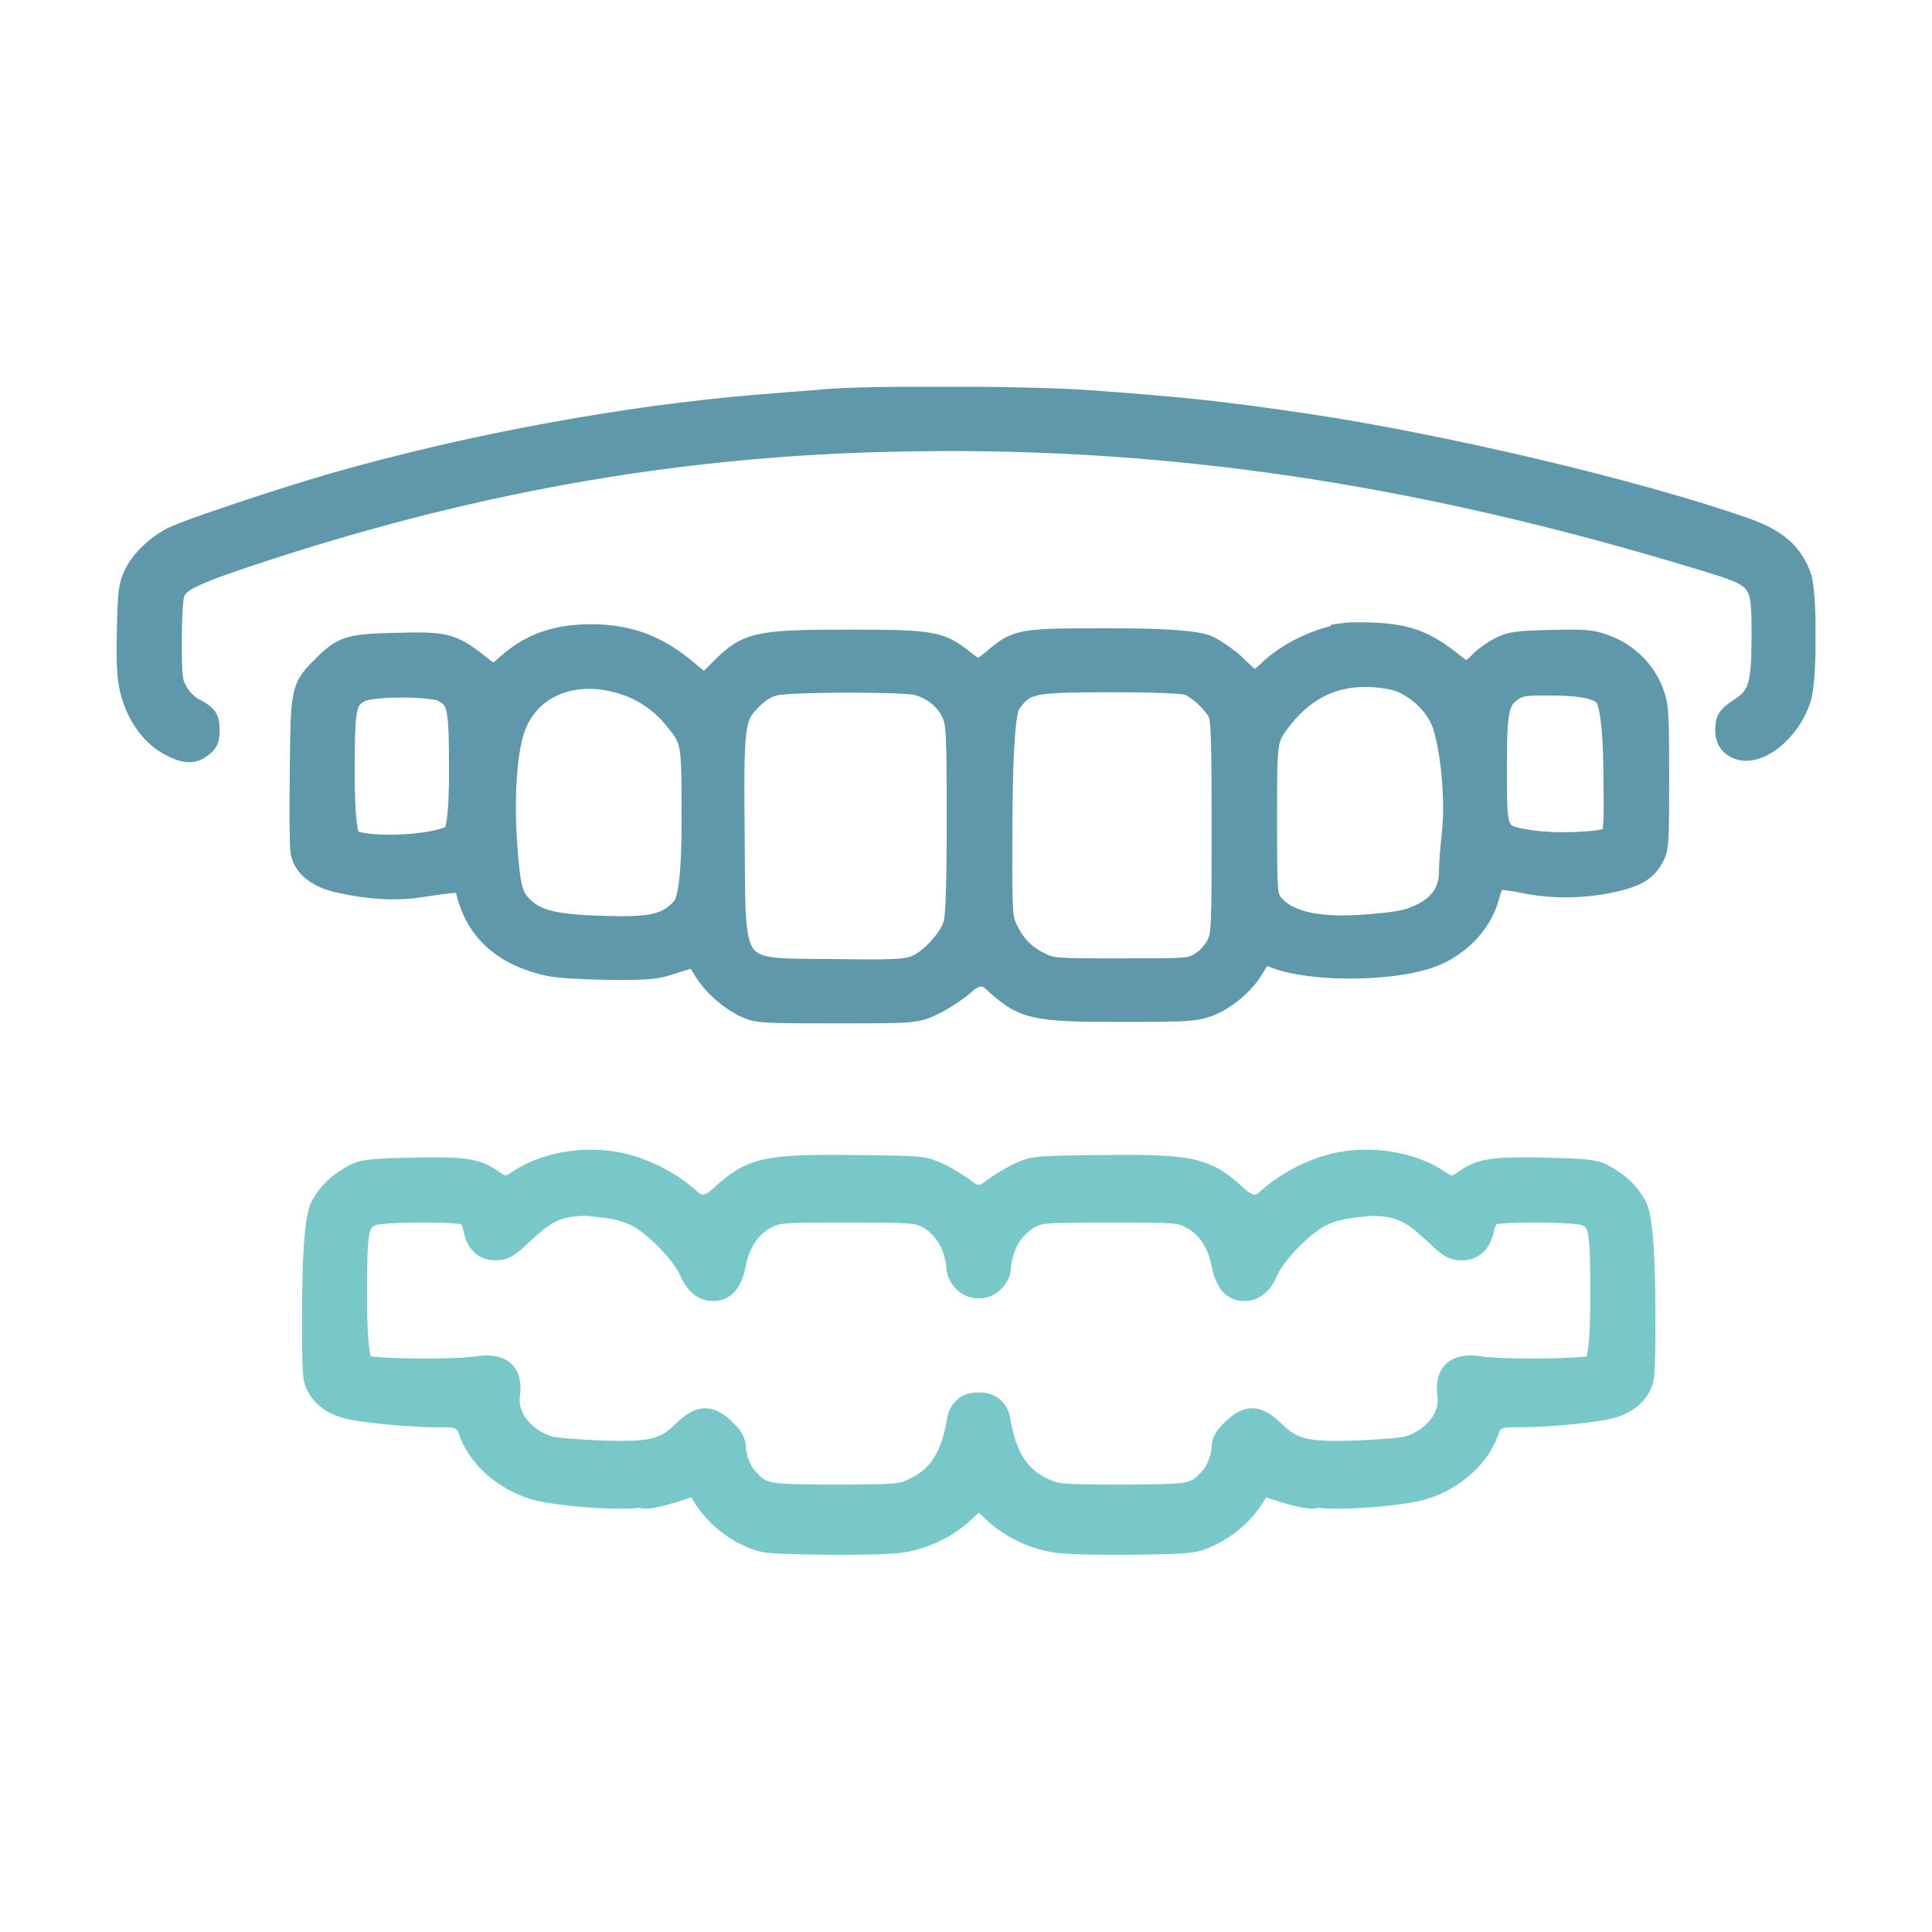 <?xml version="1.0" encoding="UTF-8"?>
<svg id="Ebene_1" xmlns="http://www.w3.org/2000/svg" xmlns:xlink="http://www.w3.org/1999/xlink" version="1.1" viewBox="0 0 200 200">
  <!-- Generator: Adobe Illustrator 29.8.2, SVG Export Plug-In . SVG Version: 2.1.1 Build 3)  -->
  <defs>
    <style>
      .st0, .st1, .st2 {
        fill: none;
      }

      .st3 {
        fill: #78c7c9;
      }

      .st1 {
        stroke: #78c7c9;
      }

      .st1, .st2 {
        stroke-miterlimit: 10;
        stroke-width: 2px;
      }

      .st2 {
        stroke: #5e98aa;
      }

      .st4 {
        fill: #5e98aa;
      }

      .st5 {
        clip-path: url(#clippath);
      }
    </style>
    <clipPath id="clippath">
      <rect class="st0" x="12.06" y="40.04" width="175.88" height="120.92"/>
    </clipPath>
  </defs>
  <g class="st5">
    <path class="st4" d="M85.42,41.3c-1.54.11-4.56.36-6.72.53-13.89,1.12-30.18,4.12-44.24,8.15-5.43,1.57-15.23,4.84-16.63,5.57-1.71.87-3.28,2.38-4,3.86-.56,1.18-.64,1.82-.73,5.82-.08,3.5,0,4.9.34,6.3.64,2.49,2.04,4.51,3.86,5.57,1.74.98,2.69,1.06,3.7.25.59-.45.73-.81.73-1.79,0-1.26-.22-1.57-1.76-2.38-.48-.25-1.18-.98-1.51-1.57-.59-1.01-.64-1.46-.64-5.35,0-2.41.14-4.54.31-4.9.5-1.15,1.96-1.85,7.95-3.84,22.15-7.36,43.12-11.14,65.18-11.73,28.36-.78,54.96,3.08,85.18,12.32,5.8,1.76,5.88,1.9,5.88,7.64,0,5.24-.34,6.3-2.32,7.56-.98.64-1.34,1.04-1.4,1.65-.17,1.29.17,2.1,1.09,2.55,2.16,1.12,5.77-1.71,6.83-5.32.59-2.1.59-10.75,0-12.49-.9-2.52-2.55-3.95-5.88-5.12-11.17-3.92-31.36-8.68-45.5-10.78-8.74-1.29-12.77-1.71-22.4-2.41-6.13-.45-22.37-.5-27.3-.11"/>
    <path class="st2" d="M85.42,41.3c-1.54.11-4.56.36-6.72.53-13.89,1.12-30.18,4.12-44.24,8.15-5.43,1.57-15.23,4.84-16.63,5.57-1.71.87-3.28,2.38-4,3.86-.56,1.18-.64,1.82-.73,5.82-.08,3.5,0,4.9.34,6.3.64,2.49,2.04,4.51,3.86,5.57,1.74.98,2.69,1.06,3.7.25.59-.45.73-.81.73-1.79,0-1.26-.22-1.57-1.76-2.38-.48-.25-1.18-.98-1.51-1.57-.59-1.01-.64-1.46-.64-5.35,0-2.41.14-4.54.31-4.9.5-1.15,1.96-1.85,7.95-3.84,22.15-7.36,43.12-11.14,65.18-11.73,28.36-.78,54.96,3.08,85.18,12.32,5.8,1.76,5.88,1.9,5.88,7.64,0,5.24-.34,6.3-2.32,7.56-.98.64-1.34,1.04-1.4,1.65-.17,1.29.17,2.1,1.09,2.55,2.16,1.12,5.77-1.71,6.83-5.32.59-2.1.59-10.75,0-12.49-.9-2.52-2.55-3.95-5.88-5.12-11.17-3.92-31.36-8.68-45.5-10.78-8.74-1.29-12.77-1.71-22.4-2.41-6.13-.45-22.37-.5-27.3-.11Z"/>
    <path class="st4" d="M45.8,71.66c1.54.81,1.68,1.46,1.68,8.23q0,6.16-.76,6.55c-2.02,1.01-8.15,1.32-10.22.5q-.78-.31-.78-6.75c0-7.06.11-7.7,1.62-8.51,1.09-.62,7.31-.62,8.46-.03M165.97,72.02q.92.9,1.01,7.59c.08,5.71.03,6.72-.34,7-.64.53-5.8.73-8.26.31-3.42-.56-3.39-.5-3.39-7.31,0-6.27.2-7.14,1.79-8.15.76-.45,1.32-.5,4.56-.45q3.72.08,4.62,1.01M122.99,70.98c.95.34,2.52,1.79,3.05,2.83.31.62.39,2.83.39,11.84,0,10.47-.03,11.14-.56,12.15-.31.62-1.01,1.4-1.6,1.74-1.04.67-1.2.67-8.2.67s-7.17,0-8.51-.7c-1.54-.78-2.55-1.88-3.3-3.56-.48-1.09-.5-1.93-.45-11.65q.08-10.47.87-11.48c1.57-2.04,1.93-2.13,10.19-2.16,4.51,0,7.62.11,8.12.31M94.94,70.98c1.57.42,2.91,1.51,3.53,2.88.48,1.04.53,1.99.53,10.92,0,6.75-.11,10.11-.34,10.86-.45,1.54-2.49,3.72-3.95,4.28-1.01.39-2.3.45-8.46.36-10.7-.11-10.05.76-10.16-13.52-.11-11.84-.03-12.52,1.76-14.28.84-.84,1.57-1.29,2.41-1.48,1.74-.39,13.3-.39,14.67-.03M144.72,70.56c1.79.62,3.64,2.3,4.4,4.06.95,2.27,1.54,8.06,1.15,11.54-.17,1.51-.31,3.33-.31,4.06,0,1.99-.92,3.36-2.83,4.31-1.29.64-2.21.84-5.15,1.09-5.32.48-8.68-.22-10.19-2.16-.56-.73-.59-1.06-.59-8.79s0-8.06,1.2-9.72c2.41-3.28,5.29-4.82,8.9-4.84,1.2,0,2.66.2,3.42.45M64.75,70.96c1.88.64,3.72,1.93,4.93,3.44,1.9,2.32,1.88,2.18,1.88,10.67q0,7.73-1.01,8.85c-1.54,1.71-3.11,2.07-8.34,1.88-4.76-.14-6.61-.62-7.95-1.9-1.18-1.15-1.37-1.88-1.71-6.41-.34-4.45-.08-9.18.67-11.65,1.37-4.65,6.24-6.69,11.54-4.87M139.04,65.52c-3.05.62-5.96,2.07-7.84,3.92-.56.53-1.15.95-1.32.95-.2,0-.98-.64-1.76-1.43-.76-.76-2.13-1.74-3.02-2.16q-1.6-.76-10.14-.76c-9.58,0-9.66.03-12.26,2.21-.67.56-1.32,1.01-1.46,1.01-.11,0-.76-.45-1.43-.98-2.46-1.96-3.25-2.1-11.96-2.1-9.69,0-10.56.22-13.5,3.19-.67.7-1.32,1.29-1.43,1.29s-.87-.56-1.71-1.29c-3.05-2.6-6.1-3.75-10.02-3.75s-6.64,1.09-9.16,3.47q-.92.84-1.68.22c-3.53-2.83-3.86-2.94-9.44-2.8-4.76.11-5.52.34-7.53,2.38-2.27,2.24-2.3,2.38-2.38,10.86-.06,4.14-.03,7.98.08,8.48.28,1.57,1.76,2.72,4.12,3.22,3.05.67,5.71.81,8.06.48,5.01-.73,4.62-.78,5.04.73,1.04,3.92,3.95,6.41,8.54,7.39.92.2,3.75.36,6.3.39,4.09.03,4.84-.06,6.5-.62,1.04-.34,1.99-.62,2.16-.62.14,0,.59.56.95,1.2.92,1.57,2.69,3.14,4.34,3.92,1.26.59,1.68.62,9.58.62s8.26,0,10.08-.9c1.01-.5,2.49-1.48,3.3-2.21q1.48-1.29,2.66-.2c3.19,2.94,4.17,3.16,13.41,3.16,6.83,0,7.62-.06,9.02-.56,1.82-.7,3.78-2.35,4.76-4.06.81-1.37.9-1.4,2.04-.95,3.72,1.48,12.24,1.43,16.27-.08,2.97-1.09,5.32-3.61,6.02-6.41.25-.98.56-1.54.87-1.6.25-.06,1.46.08,2.66.34,2.74.56,5.68.56,8.57.03,2.86-.56,4.03-1.18,4.82-2.55.62-1.06.64-1.34.64-8.43s-.06-7.45-.59-8.96c-.81-2.16-2.69-4-4.9-4.82-1.48-.56-2.07-.62-5.71-.53s-4.2.17-5.38.76c-.73.36-1.74,1.09-2.21,1.62-.5.5-1.04.92-1.15.92-.14,0-.9-.5-1.68-1.15-2.63-2.07-4.48-2.74-7.92-2.91-1.37-.06-2.83-.03-3.22.03"/>
    <path class="st2" d="M45.8,71.66c1.54.81,1.68,1.46,1.68,8.23q0,6.16-.76,6.55c-2.02,1.01-8.15,1.32-10.22.5q-.78-.31-.78-6.75c0-7.06.11-7.7,1.62-8.51,1.09-.62,7.31-.62,8.46-.03ZM165.97,72.02q.92.9,1.01,7.59c.08,5.71.03,6.72-.34,7-.64.53-5.8.73-8.26.31-3.42-.56-3.39-.5-3.39-7.31,0-6.27.2-7.14,1.79-8.15.76-.45,1.32-.5,4.56-.45q3.72.08,4.62,1.01ZM122.99,70.98c.95.34,2.52,1.79,3.05,2.83.31.62.39,2.83.39,11.84,0,10.47-.03,11.14-.56,12.15-.31.62-1.01,1.4-1.6,1.74-1.04.67-1.2.67-8.2.67s-7.17,0-8.51-.7c-1.54-.78-2.55-1.88-3.3-3.56-.48-1.09-.5-1.93-.45-11.65q.08-10.47.87-11.48c1.57-2.04,1.93-2.13,10.19-2.16,4.51,0,7.62.11,8.12.31ZM94.94,70.98c1.57.42,2.91,1.51,3.53,2.88.48,1.04.53,1.99.53,10.92,0,6.75-.11,10.11-.34,10.86-.45,1.54-2.49,3.72-3.95,4.28-1.01.39-2.3.45-8.46.36-10.7-.11-10.05.76-10.16-13.52-.11-11.84-.03-12.52,1.76-14.28.84-.84,1.57-1.29,2.41-1.48,1.74-.39,13.3-.39,14.67-.03ZM144.72,70.56c1.79.62,3.64,2.3,4.4,4.06.95,2.27,1.54,8.06,1.15,11.54-.17,1.51-.31,3.33-.31,4.06,0,1.99-.92,3.36-2.83,4.31-1.29.64-2.21.84-5.15,1.09-5.32.48-8.68-.22-10.19-2.16-.56-.73-.59-1.06-.59-8.79s0-8.06,1.2-9.72c2.41-3.28,5.29-4.82,8.9-4.84,1.2,0,2.66.2,3.42.45ZM64.75,70.96c1.88.64,3.72,1.93,4.93,3.44,1.9,2.32,1.88,2.18,1.88,10.67q0,7.73-1.01,8.85c-1.54,1.71-3.11,2.07-8.34,1.88-4.76-.14-6.61-.62-7.95-1.9-1.18-1.15-1.37-1.88-1.71-6.41-.34-4.45-.08-9.18.67-11.65,1.37-4.65,6.24-6.69,11.54-4.87ZM139.04,65.52c-3.05.62-5.96,2.07-7.84,3.92-.56.53-1.15.95-1.32.95-.2,0-.98-.64-1.76-1.43-.76-.76-2.13-1.74-3.02-2.16q-1.6-.76-10.14-.76c-9.58,0-9.66.03-12.26,2.21-.67.56-1.32,1.01-1.46,1.01-.11,0-.76-.45-1.43-.98-2.46-1.96-3.25-2.1-11.96-2.1-9.69,0-10.56.22-13.5,3.19-.67.7-1.32,1.29-1.43,1.29s-.87-.56-1.71-1.29c-3.05-2.6-6.1-3.75-10.02-3.75s-6.64,1.09-9.16,3.47q-.92.84-1.68.22c-3.53-2.83-3.86-2.94-9.44-2.8-4.76.11-5.52.34-7.53,2.38-2.27,2.24-2.3,2.38-2.38,10.86-.06,4.14-.03,7.98.08,8.48.28,1.57,1.76,2.72,4.12,3.22,3.05.67,5.71.81,8.06.48,5.01-.73,4.62-.78,5.04.73,1.04,3.92,3.95,6.41,8.54,7.39.92.2,3.75.36,6.3.39,4.09.03,4.84-.06,6.5-.62,1.04-.34,1.99-.62,2.16-.62.14,0,.59.56.95,1.2.92,1.57,2.69,3.14,4.34,3.92,1.26.59,1.68.62,9.58.62s8.26,0,10.08-.9c1.01-.5,2.49-1.48,3.3-2.21q1.48-1.29,2.66-.2c3.19,2.94,4.17,3.16,13.41,3.16,6.83,0,7.62-.06,9.02-.56,1.82-.7,3.78-2.35,4.76-4.06.81-1.37.9-1.4,2.04-.95,3.72,1.48,12.24,1.43,16.27-.08,2.97-1.09,5.32-3.61,6.02-6.41.25-.98.56-1.54.87-1.6.25-.06,1.46.08,2.66.34,2.74.56,5.68.56,8.57.03,2.86-.56,4.03-1.18,4.82-2.55.62-1.06.64-1.34.64-8.43s-.06-7.45-.59-8.96c-.81-2.16-2.69-4-4.9-4.82-1.48-.56-2.07-.62-5.71-.53s-4.2.17-5.38.76c-.73.36-1.74,1.09-2.21,1.62-.5.5-1.04.92-1.15.92-.14,0-.9-.5-1.68-1.15-2.63-2.07-4.48-2.74-7.92-2.91-1.37-.06-2.83-.03-3.22.03Z"/>
    <path class="st3" d="M137.36,120.6c-2.38.73-4.59,1.96-6.38,3.61q-1.2,1.09-2.83-.42c-3.25-3-4.73-3.33-14.08-3.22-7.03.08-7.08.08-8.71.84-.9.42-2.16,1.2-2.86,1.76q-1.23,1.01-2.72-.08c-2.8-2.13-3-2.16-12.12-2.16q-8.12,0-9.94.87c-1.01.48-2.41,1.46-3.14,2.16-.7.73-1.48,1.32-1.68,1.32-.22,0-.76-.39-1.23-.87-2.24-2.35-5.68-3.86-9.27-4.09-2.46-.17-2.58-.14-3.28.56-.98.98-.98,2.38-.03,3.28.53.5,1.12.67,2.91.84,1.54.14,2.69.42,3.75.92,1.85.92,4.76,3.86,5.54,5.63.62,1.46,1.46,2.13,2.52,2.13,1.29,0,1.99-.84,2.41-2.83.45-2.21,1.51-3.78,3.14-4.65,1.2-.62,1.46-.64,8.34-.64s7.2.06,8.2.56c1.74.9,3.08,3.11,3.08,5.1,0,1.09,1.2,2.18,2.38,2.18s2.04-.84,2.24-2.16c.48-3.14,1.85-5.07,3.98-5.66,1.4-.39,13.33-.39,14.73,0,2.07.56,4.12,3.08,4.12,5.07,0,.5.25,1.34.56,1.82.48.81.7.92,1.76.92,1.37,0,1.74-.31,2.72-2.24.92-1.82,3.67-4.54,5.54-5.49,1.46-.73,1.85-.81,4.4-.81,3.36.03,4.37.45,7.08,2.97,1.51,1.43,1.9,1.65,2.86,1.65,1.26,0,2.07-.81,2.35-2.38.11-.53.42-1.09.73-1.26.76-.39,8.76-.36,9.66.06,1.43.64,1.54,1.32,1.54,8.48q0,6.58-.76,6.92c-.95.39-9.27.48-11.65.11-2.58-.39-3.75.64-3.42,3.02.31,2.18-1.4,4.42-4.03,5.24-.56.17-2.91.36-5.24.45-5.29.2-6.64-.14-8.57-2.02-1.74-1.68-2.8-1.74-4.42-.2-.84.81-1.12,1.32-1.12,1.96,0,1.18-.45,2.3-1.34,3.22-1.46,1.54-1.71,1.6-8.93,1.6-6.41,0-6.72-.03-8.09-.67-2.49-1.15-3.84-3.25-4.45-6.94-.2-1.26-1.01-1.9-2.41-1.9s-1.96.73-2.27,2.72c-.5,3.33-2.3,5.71-4.98,6.66-1.62.59-13.3.62-14.64.03-1.48-.62-2.63-2.16-3.02-4.09-.28-1.4-.5-1.85-1.34-2.52-1.48-1.23-2.69-1.15-4.09.28-1.04,1.04-2.3,1.71-4.14,2.1-2.69.56-2.91,4.14-.31,4.79.67.17,2.04-.14,5.18-1.18.31-.11.67.22,1.18,1.09.98,1.62,2.72,3.19,4.65,4.06,1.51.7,1.79.76,7.59.84,3.3.06,6.94-.03,8.09-.17,2.58-.36,5.04-1.54,6.83-3.25.73-.73,1.4-1.29,1.48-1.29s.78.56,1.57,1.26c1.57,1.4,3.72,2.52,5.77,2.97.87.17,4.09.25,8.23.2q6.8-.08,8.54-.9c1.82-.84,3.84-2.72,4.7-4.34.34-.67.59-.87.92-.73,1.82.78,4.17,1.34,6.08,1.46,2.66.17,8.15-.31,10.11-.9,3.28-.98,5.99-3.44,6.89-6.24q.39-1.32,2.35-1.26c2.72.08,8.37-.42,10.16-.9,1.76-.45,3-1.51,3.42-2.94.2-.62.25-3.89.2-8.82q-.08-7.84-.9-9.32c-.84-1.48-1.76-2.35-3.53-3.3-.81-.42-1.76-.53-5.4-.62-5.66-.14-7.11.03-8.65,1.06-1.48,1.01-1.65,1.01-2.97.14-3.05-2.02-7.76-2.6-11.54-1.46"/>
    <path class="st1" d="M137.36,120.6c-2.38.73-4.59,1.96-6.38,3.61q-1.2,1.09-2.83-.42c-3.25-3-4.73-3.33-14.08-3.22-7.03.08-7.08.08-8.71.84-.9.42-2.16,1.2-2.86,1.76q-1.23,1.01-2.72-.08c-2.8-2.13-3-2.16-12.12-2.16q-8.12,0-9.94.87c-1.01.48-2.41,1.46-3.14,2.16-.7.73-1.48,1.32-1.68,1.32-.22,0-.76-.39-1.23-.87-2.24-2.35-5.68-3.86-9.27-4.09-2.46-.17-2.58-.14-3.28.56-.98.98-.98,2.38-.03,3.28.53.5,1.12.67,2.91.84,1.54.14,2.69.42,3.75.92,1.85.92,4.76,3.86,5.54,5.63.62,1.46,1.46,2.13,2.52,2.13,1.29,0,1.99-.84,2.41-2.83.45-2.21,1.51-3.78,3.14-4.65,1.2-.62,1.46-.64,8.34-.64s7.2.06,8.2.56c1.74.9,3.08,3.11,3.08,5.1,0,1.09,1.2,2.18,2.38,2.18s2.04-.84,2.24-2.16c.48-3.14,1.85-5.07,3.98-5.66,1.4-.39,13.33-.39,14.73,0,2.07.56,4.12,3.08,4.12,5.07,0,.5.25,1.34.56,1.82.48.81.7.92,1.76.92,1.37,0,1.74-.31,2.72-2.24.92-1.82,3.67-4.54,5.54-5.49,1.46-.73,1.85-.81,4.4-.81,3.36.03,4.37.45,7.08,2.97,1.51,1.43,1.9,1.65,2.86,1.65,1.26,0,2.07-.81,2.35-2.38.11-.53.42-1.09.73-1.26.76-.39,8.76-.36,9.66.06,1.43.64,1.54,1.32,1.54,8.48q0,6.58-.76,6.92c-.95.39-9.27.48-11.65.11-2.58-.39-3.75.64-3.42,3.02.31,2.18-1.4,4.42-4.03,5.24-.56.17-2.91.36-5.24.45-5.29.2-6.64-.14-8.57-2.02-1.74-1.68-2.8-1.74-4.42-.2-.84.81-1.12,1.32-1.12,1.96,0,1.18-.45,2.3-1.34,3.22-1.46,1.54-1.71,1.6-8.93,1.6-6.41,0-6.72-.03-8.09-.67-2.49-1.15-3.84-3.25-4.45-6.94-.2-1.26-1.01-1.9-2.41-1.9s-1.96.73-2.27,2.72c-.5,3.33-2.3,5.71-4.98,6.66-1.62.59-13.3.62-14.64.03-1.48-.62-2.63-2.16-3.02-4.09-.28-1.4-.5-1.85-1.34-2.52-1.48-1.23-2.69-1.15-4.09.28-1.04,1.04-2.3,1.71-4.14,2.1-2.69.56-2.91,4.14-.31,4.79.67.17,2.04-.14,5.18-1.18.31-.11.67.22,1.18,1.09.98,1.62,2.72,3.19,4.65,4.06,1.51.7,1.79.76,7.59.84,3.3.06,6.94-.03,8.09-.17,2.58-.36,5.04-1.54,6.83-3.25.73-.73,1.4-1.29,1.48-1.29s.78.56,1.57,1.26c1.57,1.4,3.72,2.52,5.77,2.97.87.17,4.09.25,8.23.2q6.8-.08,8.54-.9c1.82-.84,3.84-2.72,4.7-4.34.34-.67.59-.87.92-.73,1.82.78,4.17,1.34,6.08,1.46,2.66.17,8.15-.31,10.11-.9,3.28-.98,5.99-3.44,6.89-6.24q.39-1.32,2.35-1.26c2.72.08,8.37-.42,10.16-.9,1.76-.45,3-1.51,3.42-2.94.2-.62.25-3.89.2-8.82q-.08-7.84-.9-9.32c-.84-1.48-1.76-2.35-3.53-3.3-.81-.42-1.76-.53-5.4-.62-5.66-.14-7.11.03-8.65,1.06-1.48,1.01-1.65,1.01-2.97.14-3.05-2.02-7.76-2.6-11.54-1.46Z"/>
    <path class="st3" d="M65.27,120.6c2.38.73,4.59,1.96,6.38,3.61q1.2,1.09,2.83-.42c3.25-3,4.73-3.33,14.08-3.22,7.03.08,7.08.08,8.71.84.9.42,2.16,1.2,2.86,1.76q1.23,1.01,2.72-.08c2.8-2.13,3-2.16,12.12-2.16q8.12,0,9.94.87c1.01.48,2.41,1.46,3.14,2.16.7.73,1.48,1.32,1.68,1.32.22,0,.76-.39,1.23-.87,2.24-2.35,5.68-3.86,9.27-4.09,2.46-.17,2.58-.14,3.28.56.98.98.98,2.38.03,3.28-.53.5-1.12.67-2.91.84-1.54.14-2.69.42-3.75.92-1.85.92-4.76,3.86-5.54,5.63-.62,1.46-1.46,2.13-2.52,2.13-1.29,0-1.99-.84-2.41-2.83-.45-2.21-1.51-3.78-3.14-4.65-1.2-.62-1.46-.64-8.34-.64s-7.2.06-8.2.56c-1.74.9-3.08,3.11-3.08,5.1,0,1.09-1.2,2.18-2.38,2.18s-2.04-.84-2.24-2.16c-.48-3.14-1.85-5.07-3.98-5.66-1.4-.39-13.33-.39-14.73,0-2.07.56-4.12,3.08-4.12,5.07,0,.5-.25,1.34-.56,1.82-.48.81-.7.92-1.76.92-1.37,0-1.74-.31-2.72-2.24-.92-1.82-3.67-4.54-5.54-5.49-1.46-.73-1.85-.81-4.4-.81-3.36.03-4.37.45-7.08,2.97-1.51,1.43-1.9,1.65-2.86,1.65-1.26,0-2.07-.81-2.35-2.38-.11-.53-.42-1.09-.73-1.26-.76-.39-8.76-.36-9.66.06-1.43.64-1.54,1.32-1.54,8.48q0,6.58.76,6.92c.95.39,9.27.48,11.65.11,2.58-.39,3.75.64,3.42,3.02-.31,2.18,1.4,4.42,4.03,5.24.56.17,2.91.36,5.24.45,5.29.2,6.64-.14,8.57-2.02,1.74-1.68,2.8-1.74,4.42-.2.84.81,1.12,1.32,1.12,1.96,0,1.18.45,2.3,1.34,3.22,1.46,1.54,1.71,1.6,8.93,1.6,6.41,0,6.72-.03,8.09-.67,2.49-1.15,3.84-3.25,4.45-6.94.2-1.26,1.01-1.9,2.41-1.9s1.96.73,2.27,2.72c.5,3.33,2.3,5.71,4.98,6.66,1.62.59,13.3.62,14.64.03,1.48-.62,2.63-2.16,3.02-4.09.28-1.4.5-1.85,1.34-2.52,1.48-1.23,2.69-1.15,4.09.28,1.04,1.04,2.3,1.71,4.14,2.1,2.69.56,2.91,4.14.31,4.79-.67.17-2.04-.14-5.18-1.18-.31-.11-.67.22-1.18,1.09-.98,1.62-2.72,3.19-4.65,4.06-1.51.7-1.79.76-7.59.84-3.3.06-6.94-.03-8.09-.17-2.58-.36-5.04-1.54-6.83-3.25-.73-.73-1.4-1.29-1.48-1.29s-.78.56-1.57,1.26c-1.57,1.4-3.72,2.52-5.77,2.97-.87.17-4.09.25-8.23.2q-6.8-.08-8.54-.9c-1.82-.84-3.84-2.72-4.7-4.34-.34-.67-.59-.87-.92-.73-1.82.78-4.17,1.34-6.08,1.46-2.66.17-8.15-.31-10.11-.9-3.28-.98-5.99-3.44-6.89-6.24q-.39-1.32-2.35-1.26c-2.72.08-8.37-.42-10.16-.9-1.76-.45-3-1.51-3.42-2.94-.2-.62-.25-3.89-.2-8.82q.08-7.84.9-9.32c.84-1.48,1.76-2.35,3.53-3.3.81-.42,1.76-.53,5.4-.62,5.66-.14,7.11.03,8.65,1.06,1.48,1.01,1.65,1.01,2.97.14,3.05-2.02,7.76-2.6,11.54-1.46"/>
    <path class="st1" d="M65.27,120.6c2.38.73,4.59,1.96,6.38,3.61q1.2,1.09,2.83-.42c3.25-3,4.73-3.33,14.08-3.22,7.03.08,7.08.08,8.71.84.9.42,2.16,1.2,2.86,1.76q1.23,1.01,2.72-.08c2.8-2.13,3-2.16,12.12-2.16q8.12,0,9.94.87c1.01.48,2.41,1.46,3.14,2.16.7.73,1.48,1.32,1.68,1.32.22,0,.76-.39,1.23-.87,2.24-2.35,5.68-3.86,9.27-4.09,2.46-.17,2.58-.14,3.28.56.98.98.98,2.38.03,3.28-.53.5-1.12.67-2.91.84-1.54.14-2.69.42-3.75.92-1.85.92-4.76,3.86-5.54,5.63-.62,1.46-1.46,2.13-2.52,2.13-1.29,0-1.99-.84-2.41-2.83-.45-2.21-1.51-3.78-3.14-4.65-1.2-.62-1.46-.64-8.34-.64s-7.2.06-8.2.56c-1.74.9-3.08,3.11-3.08,5.1,0,1.09-1.2,2.18-2.38,2.18s-2.04-.84-2.24-2.16c-.48-3.14-1.85-5.07-3.98-5.66-1.4-.39-13.33-.39-14.73,0-2.07.56-4.12,3.08-4.12,5.07,0,.5-.25,1.34-.56,1.82-.48.81-.7.92-1.76.92-1.37,0-1.74-.31-2.72-2.24-.92-1.82-3.67-4.54-5.54-5.49-1.46-.73-1.85-.81-4.4-.81-3.36.03-4.37.45-7.08,2.97-1.51,1.43-1.9,1.65-2.86,1.65-1.26,0-2.07-.81-2.35-2.38-.11-.53-.42-1.09-.73-1.26-.76-.39-8.76-.36-9.66.06-1.43.64-1.54,1.32-1.54,8.48q0,6.58.76,6.92c.95.39,9.27.48,11.65.11,2.58-.39,3.75.64,3.42,3.02-.31,2.18,1.4,4.42,4.03,5.24.56.17,2.91.36,5.24.45,5.29.2,6.64-.14,8.57-2.02,1.74-1.68,2.8-1.74,4.42-.2.84.81,1.12,1.32,1.12,1.96,0,1.18.45,2.3,1.34,3.22,1.46,1.54,1.71,1.6,8.93,1.6,6.41,0,6.72-.03,8.09-.67,2.49-1.15,3.84-3.25,4.45-6.94.2-1.26,1.01-1.9,2.41-1.9s1.96.73,2.27,2.72c.5,3.33,2.3,5.71,4.98,6.66,1.62.59,13.3.62,14.64.03,1.48-.62,2.63-2.16,3.02-4.09.28-1.4.5-1.85,1.34-2.52,1.48-1.23,2.69-1.15,4.09.28,1.04,1.04,2.3,1.71,4.14,2.1,2.69.56,2.91,4.14.31,4.79-.67.17-2.04-.14-5.18-1.18-.31-.11-.67.22-1.18,1.09-.98,1.62-2.72,3.19-4.65,4.06-1.51.7-1.79.76-7.59.84-3.3.06-6.94-.03-8.09-.17-2.58-.36-5.04-1.54-6.83-3.25-.73-.73-1.4-1.29-1.48-1.29s-.78.56-1.57,1.26c-1.57,1.4-3.72,2.52-5.77,2.97-.87.17-4.09.25-8.23.2q-6.8-.08-8.54-.9c-1.82-.84-3.84-2.72-4.7-4.34-.34-.67-.59-.87-.92-.73-1.82.78-4.17,1.34-6.08,1.46-2.66.17-8.15-.31-10.11-.9-3.28-.98-5.99-3.44-6.89-6.24q-.39-1.32-2.35-1.26c-2.72.08-8.37-.42-10.16-.9-1.76-.45-3-1.51-3.42-2.94-.2-.62-.25-3.89-.2-8.82q.08-7.84.9-9.32c.84-1.48,1.76-2.35,3.53-3.3.81-.42,1.76-.53,5.4-.62,5.66-.14,7.11.03,8.65,1.06,1.48,1.01,1.65,1.01,2.97.14,3.05-2.02,7.76-2.6,11.54-1.46Z"/>
  </g>
</svg>